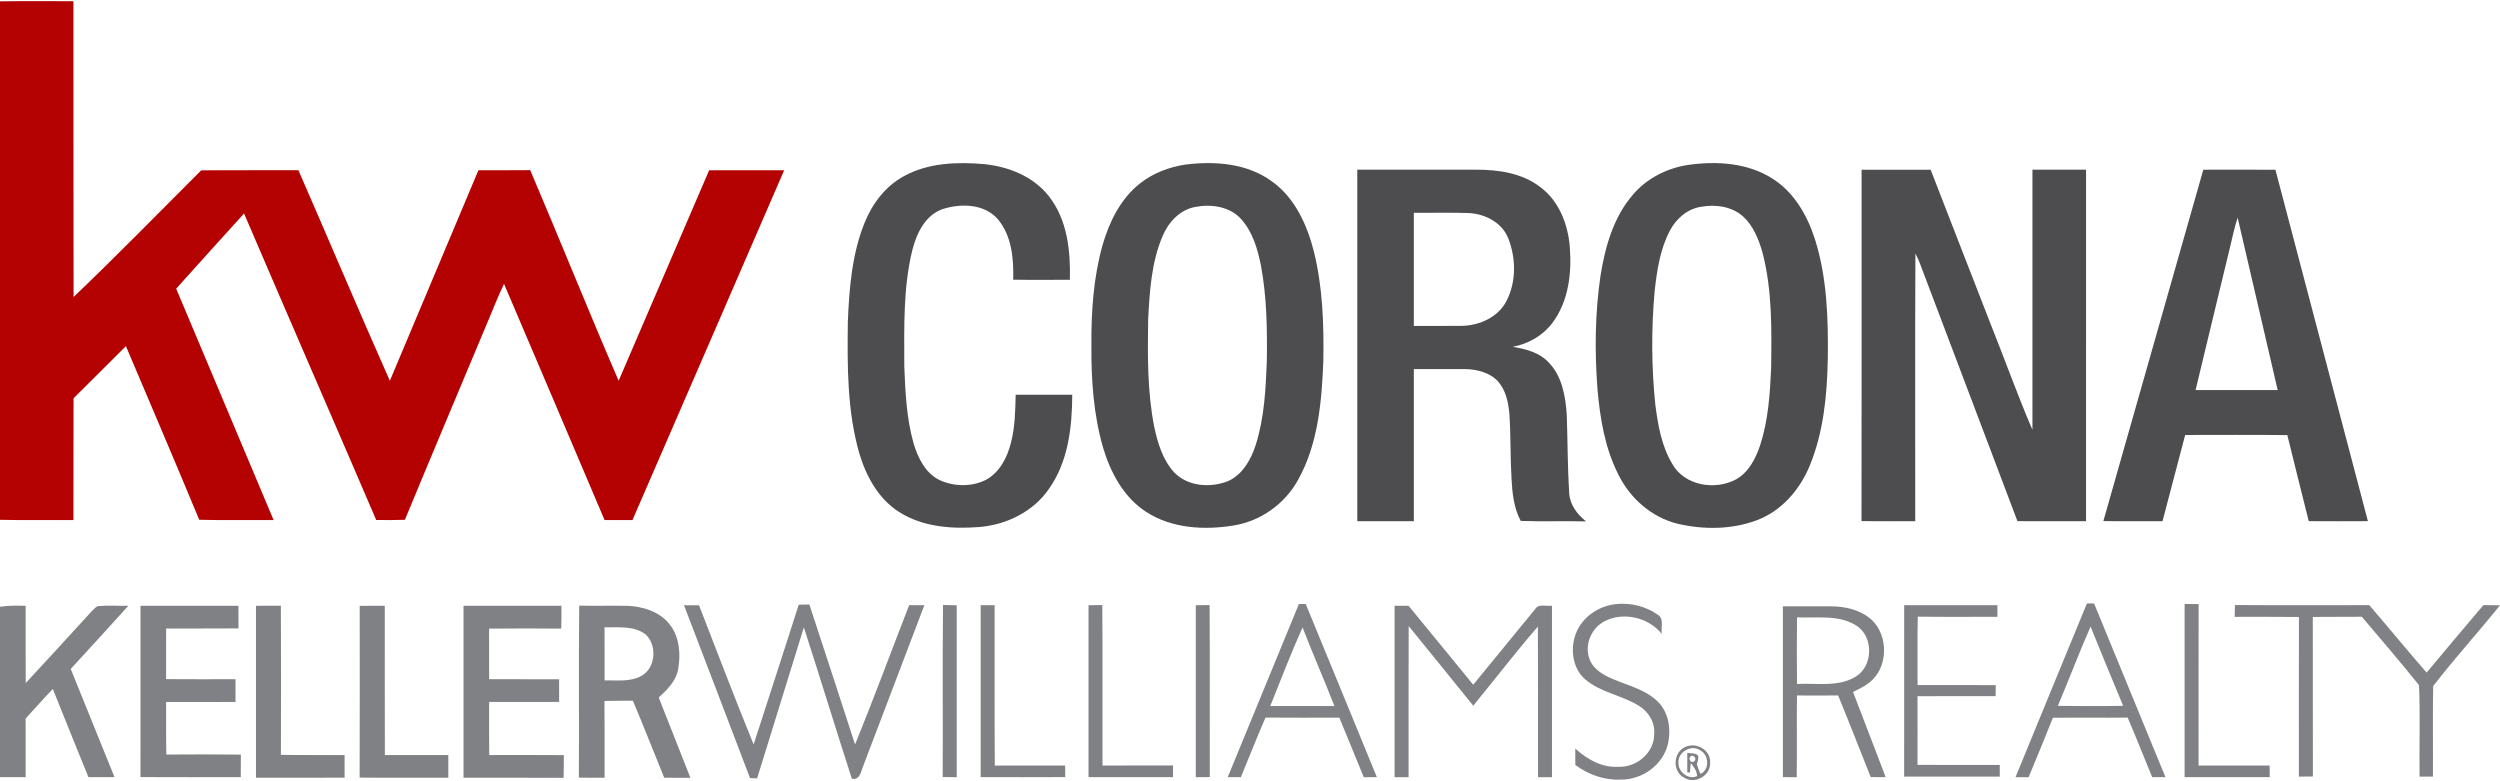<?xml version="1.0" encoding="UTF-8" ?>
<!DOCTYPE svg PUBLIC "-//W3C//DTD SVG 1.1//EN" "http://www.w3.org/Graphics/SVG/1.1/DTD/svg11.dtd">
<svg width="1072pt" height="335pt" viewBox="0 0 1072 335" version="1.1" xmlns="http://www.w3.org/2000/svg">
<g id="#b40101ff">
<path fill="#b40101" opacity="1.00" d=" M 0.00 0.57 C 10.50 0.42 21.00 0.53 31.49 0.51 C 31.54 42.79 31.43 85.08 31.55 127.36 C 50.13 109.60 68.10 91.20 86.29 73.03 C 100.18 72.95 114.07 73.03 127.96 72.99 C 141.09 103.06 153.84 133.30 167.17 163.28 C 179.85 133.20 192.51 103.11 205.15 73.00 C 212.55 72.99 219.95 73.04 227.36 72.96 C 240.15 103.00 252.33 133.31 265.27 163.28 C 278.22 133.19 291.16 103.09 304.09 73.00 C 314.81 73.00 325.53 73.00 336.25 73.00 C 314.56 123.00 292.93 173.03 271.19 223.02 C 267.20 223.00 263.22 223.00 259.24 222.99 C 244.91 189.21 230.52 155.46 216.12 121.71 C 213.01 128.21 210.48 134.98 207.61 141.60 C 196.30 168.70 184.82 195.74 173.62 222.89 C 169.52 223.04 165.42 223.02 161.32 222.97 C 142.51 179.13 123.44 135.40 104.65 91.55 C 94.91 102.26 85.21 113.01 75.55 123.79 C 89.47 156.86 103.41 189.92 117.32 223.00 C 106.69 222.93 96.06 223.15 85.43 222.88 C 75.11 197.99 64.50 173.22 53.99 148.42 C 46.47 155.83 39.08 163.38 31.54 170.78 C 31.45 188.19 31.53 205.60 31.49 223.00 C 21.00 222.94 10.50 223.12 0.00 222.90 L 0.00 0.57 Z" />
</g>
<g id="#4d4d4fff">
<path fill="#4d4d4f" opacity="1.00" d=" M 387.56 75.56 C 398.01 69.77 410.45 69.37 422.07 70.38 C 432.53 71.46 443.17 75.67 449.78 84.17 C 457.69 94.22 459.07 107.61 458.77 119.97 C 450.66 119.99 442.56 120.07 434.46 119.93 C 434.71 111.03 433.87 101.17 427.93 94.06 C 422.20 87.40 412.22 87.14 404.40 89.59 C 396.83 92.11 393.06 99.96 391.23 107.16 C 387.22 123.45 387.75 140.37 387.76 157.02 C 388.19 168.14 388.71 179.42 391.77 190.20 C 393.65 196.42 396.85 203.02 403.04 205.92 C 409.18 208.69 416.69 208.83 422.75 205.76 C 428.63 202.58 431.90 196.22 433.46 189.96 C 435.24 183.22 435.36 176.20 435.52 169.27 C 443.61 169.23 451.69 169.26 459.78 169.25 C 459.73 183.22 458.05 198.04 449.72 209.72 C 443.02 219.42 431.60 225.00 420.02 225.98 C 408.25 226.92 395.60 226.01 385.42 219.46 C 376.67 213.88 371.45 204.28 368.52 194.57 C 363.22 176.24 363.32 156.95 363.55 138.03 C 364.14 123.73 365.29 109.12 370.66 95.70 C 373.95 87.42 379.63 79.86 387.56 75.56 Z" />
<path fill="#4d4d4f" opacity="1.00" d=" M 508.43 70.55 C 520.97 69.00 534.78 70.03 545.30 77.71 C 555.24 84.76 560.52 96.45 563.42 107.95 C 567.19 123.29 567.73 139.23 567.44 154.96 C 566.76 172.23 565.21 190.27 556.67 205.67 C 551.03 216.02 540.58 223.48 528.93 225.34 C 516.33 227.39 502.45 226.62 491.47 219.49 C 481.87 213.30 476.22 202.70 473.02 192.03 C 468.89 177.75 467.87 162.76 468.00 147.96 C 467.88 133.56 468.89 118.99 472.78 105.07 C 475.66 95.15 480.47 85.29 488.71 78.74 C 494.36 74.24 501.32 71.61 508.43 70.55 M 512.59 88.73 C 505.90 89.90 500.93 95.36 498.44 101.41 C 493.70 112.65 492.95 125.05 492.33 137.08 C 492.09 152.38 491.96 167.83 494.91 182.92 C 496.39 189.91 498.55 197.12 503.45 202.52 C 509.30 208.63 519.00 209.30 526.56 206.32 C 532.90 203.50 536.46 196.96 538.51 190.64 C 542.12 179.13 542.75 166.96 543.21 154.98 C 543.41 141.25 543.22 127.39 540.69 113.84 C 539.26 106.76 537.14 99.41 532.18 93.92 C 527.35 88.55 519.38 87.41 512.59 88.73 Z" />
<path fill="#4d4d4f" opacity="1.00" d=" M 723.58 70.76 C 735.95 68.95 749.51 69.74 760.26 76.74 C 769.41 82.59 775.05 92.52 778.27 102.65 C 783.49 119.21 783.98 136.76 783.76 153.98 C 783.45 169.53 781.94 185.44 775.91 199.93 C 771.63 210.19 763.71 219.30 753.07 223.17 C 742.41 227.10 730.52 227.16 719.53 224.62 C 708.23 221.92 698.81 213.59 693.83 203.22 C 688.17 192.01 686.11 179.41 685.01 167.03 C 683.77 150.76 683.92 134.32 686.31 118.15 C 688.30 105.78 691.88 93.01 700.29 83.37 C 706.18 76.48 714.68 72.17 723.58 70.76 M 729.57 88.65 C 723.63 89.47 718.72 93.74 716.02 98.94 C 711.83 106.94 710.48 116.03 709.51 124.90 C 708.06 141.05 708.13 157.34 709.80 173.47 C 710.93 182.23 712.45 191.28 717.10 198.96 C 722.34 208.30 735.44 210.38 744.42 205.55 C 749.85 202.52 752.83 196.62 754.75 190.93 C 758.20 180.32 758.97 169.07 759.46 157.99 C 759.68 141.33 759.98 124.36 755.71 108.12 C 754.07 102.46 751.75 96.67 747.26 92.66 C 742.47 88.49 735.65 87.58 729.57 88.65 Z" />
<path fill="#4d4d4f" opacity="1.00" d=" M 582.00 72.76 C 599.00 72.75 615.99 72.74 632.99 72.76 C 642.61 72.75 652.84 74.22 660.63 80.34 C 668.63 86.34 672.41 96.37 673.14 106.08 C 674.01 117.25 672.57 129.37 665.60 138.54 C 661.52 143.98 655.31 147.46 648.68 148.70 C 654.11 149.67 659.89 151.05 663.85 155.18 C 669.80 161.10 671.30 169.88 671.83 177.91 C 672.22 189.04 672.16 200.20 672.86 211.33 C 673.11 216.37 676.28 220.55 680.10 223.58 C 670.76 223.33 661.42 223.71 652.09 223.37 C 649.07 217.76 648.46 211.32 648.13 205.07 C 647.59 195.90 647.85 186.69 647.23 177.52 C 646.80 172.60 645.72 167.41 642.39 163.59 C 638.78 159.65 633.20 158.34 628.04 158.25 C 620.77 158.22 613.51 158.26 606.25 158.25 C 606.24 180.00 606.25 201.74 606.25 223.49 C 598.16 223.50 590.08 223.50 582.00 223.49 C 582.00 173.25 582.00 123.00 582.00 72.76 M 606.25 91.25 C 606.25 107.42 606.24 123.59 606.25 139.75 C 613.17 139.71 620.10 139.83 627.03 139.72 C 634.55 139.53 642.47 135.96 646.00 129.02 C 650.22 120.86 650.08 110.72 646.78 102.28 C 644.10 95.43 636.81 91.68 629.76 91.35 C 621.93 91.10 614.08 91.32 606.25 91.25 Z" />
<path fill="#4d4d4f" opacity="1.00" d=" M 798.25 72.77 C 808.12 72.74 817.99 72.74 827.86 72.77 C 836.34 94.75 844.96 116.68 853.47 138.65 C 859.55 153.84 865.04 169.29 871.51 184.31 C 871.49 147.12 871.50 109.94 871.51 72.75 C 879.17 72.75 886.83 72.75 894.50 72.75 C 894.50 123.00 894.51 173.25 894.49 223.50 C 884.69 223.48 874.88 223.54 865.08 223.47 C 851.20 186.54 837.09 149.70 823.19 112.78 C 822.64 111.38 822.01 110.03 821.33 108.69 C 821.13 146.96 821.31 185.23 821.25 223.49 C 813.57 223.47 805.89 223.57 798.21 223.43 C 798.30 173.21 798.24 122.99 798.25 72.77 Z" />
<path fill="#4d4d4f" opacity="1.00" d=" M 901.92 223.44 C 916.24 173.23 930.48 122.99 944.78 72.77 C 955.09 72.75 965.39 72.72 975.70 72.79 C 988.89 123.02 1002.17 173.24 1015.36 223.47 C 1006.90 223.52 998.44 223.52 989.99 223.47 C 986.95 211.16 983.79 198.89 980.81 186.57 C 966.21 186.42 951.60 186.51 937.00 186.52 C 933.74 198.85 930.53 211.18 927.28 223.50 C 918.83 223.46 910.37 223.57 901.92 223.44 M 956.01 106.95 C 951.17 127.05 946.27 147.14 941.47 167.25 C 953.20 167.26 964.93 167.23 976.67 167.27 C 971.03 142.61 965.17 118.00 959.50 93.34 C 958.02 97.79 957.15 102.41 956.01 106.95 Z" />
</g>
<g id="#808184ff">
<path fill="#808184" opacity="1.00" d=" M 342.50 259.30 C 344.01 259.26 345.54 259.23 347.06 259.20 C 353.61 279.21 360.18 299.21 366.66 319.24 C 374.71 299.46 382.10 279.41 389.84 259.50 C 392.01 259.50 394.18 259.50 396.36 259.51 C 387.71 282.41 378.92 305.26 370.26 328.15 C 369.20 330.59 368.92 334.54 365.29 333.95 C 358.30 312.34 351.68 290.62 344.69 269.01 C 338.07 290.61 331.29 312.17 324.65 333.77 C 323.63 333.72 322.61 333.68 321.60 333.63 C 312.26 308.89 302.70 284.24 293.30 259.52 C 295.44 259.50 297.59 259.51 299.74 259.55 C 307.51 279.45 315.06 299.45 323.16 319.22 C 329.67 299.26 336.06 279.27 342.50 259.30 Z" />
<path fill="#808184" opacity="1.00" d=" M 556.97 259.01 C 557.70 259.00 559.17 259.00 559.90 259.00 C 570.05 283.74 580.28 308.46 590.39 333.22 C 588.52 333.23 586.65 333.25 584.79 333.27 C 581.26 324.77 577.83 316.23 574.30 307.73 C 563.75 307.74 553.20 307.80 542.65 307.70 C 538.96 316.14 535.61 324.74 532.08 333.25 C 530.20 333.24 528.32 333.24 526.45 333.24 C 536.60 308.48 546.81 283.76 556.97 259.01 M 544.69 302.74 C 553.86 302.77 563.02 302.75 572.19 302.75 C 567.82 291.44 562.89 280.35 558.53 269.04 C 553.57 280.12 549.21 291.47 544.69 302.74 Z" />
<path fill="#808184" opacity="1.00" d=" M 675.74 271.66 C 678.42 264.60 685.50 259.80 692.91 259.04 C 699.07 258.39 705.52 259.88 710.63 263.45 C 713.74 265.07 712.12 269.01 712.56 271.80 C 706.92 264.80 696.32 262.25 688.24 266.28 C 682.44 269.16 679.25 276.47 681.59 282.61 C 683.18 287.05 687.61 289.51 691.72 291.23 C 698.11 293.96 705.26 295.60 710.47 300.48 C 715.55 305.10 716.68 312.71 715.17 319.15 C 713.03 328.08 704.06 334.43 695.00 334.28 C 687.98 334.66 681.11 332.14 675.50 328.02 C 675.50 325.68 675.48 323.34 675.48 321.00 C 680.53 325.59 686.95 329.26 694.01 328.80 C 701.67 329.14 709.27 322.88 709.30 314.98 C 709.82 309.92 706.91 305.06 702.61 302.55 C 695.34 298.09 686.32 296.94 679.73 291.31 C 674.23 286.56 673.24 278.20 675.74 271.66 Z" />
<path fill="#808184" opacity="1.00" d=" M 864.26 333.25 C 874.38 308.39 884.71 283.62 894.86 258.77 C 895.63 258.76 897.17 258.76 897.94 258.76 C 908.12 283.59 918.38 308.40 928.55 333.25 C 926.63 333.24 924.74 333.24 922.85 333.24 C 919.35 324.73 915.96 316.17 912.35 307.71 C 901.66 307.82 890.97 307.67 880.29 307.78 C 876.92 316.32 873.35 324.77 869.89 333.25 C 868.00 333.25 866.12 333.24 864.26 333.25 M 882.41 302.68 C 891.74 302.78 901.07 302.84 910.41 302.65 C 905.67 291.35 901.03 280.02 896.44 268.67 C 891.51 279.90 887.17 291.38 882.41 302.68 Z" />
<path fill="#808184" opacity="1.00" d=" M 936.76 258.99 C 938.75 259.00 940.76 259.01 942.77 259.03 C 942.71 282.11 942.76 305.18 942.75 328.25 C 952.90 328.25 963.06 328.26 973.22 328.25 C 973.22 329.91 973.23 331.57 973.26 333.24 C 961.09 333.25 948.92 333.25 936.76 333.24 C 936.75 308.49 936.75 283.74 936.76 258.99 Z" />
<path fill="#808184" opacity="1.00" d=" M 0.00 260.18 C 3.64 259.58 7.33 259.71 11.00 259.76 C 11.02 270.80 10.96 281.85 11.03 292.89 C 20.47 282.72 29.84 272.48 39.20 262.23 C 40.05 261.39 40.84 260.42 41.94 259.91 C 46.29 259.50 50.67 259.84 55.03 259.77 C 46.85 268.84 38.59 277.84 30.33 286.84 C 36.58 302.31 42.86 317.76 49.10 333.24 C 45.37 333.25 41.65 333.25 37.92 333.25 C 32.81 320.65 27.69 308.05 22.65 295.43 C 18.66 299.56 14.86 303.86 10.99 308.11 C 11.01 316.49 11.00 324.87 11.00 333.25 C 7.33 333.25 3.67 333.25 0.00 333.23 L 0.00 260.18 Z" />
<path fill="#808184" opacity="1.00" d=" M 60.25 259.76 C 74.25 259.75 88.25 259.75 102.24 259.76 C 102.24 262.99 102.24 266.22 102.27 269.46 C 91.92 269.57 81.57 269.44 71.23 269.53 C 71.26 276.75 71.26 283.98 71.22 291.21 C 81.14 291.31 91.06 291.24 100.98 291.24 C 101.00 294.49 101.00 297.74 101.00 301.00 C 91.08 301.01 81.15 300.97 71.23 301.02 C 71.31 308.53 71.14 316.04 71.33 323.55 C 81.98 323.48 92.63 323.45 103.28 323.57 C 103.24 326.79 103.24 330.02 103.24 333.24 C 88.91 333.22 74.57 333.30 60.23 333.21 C 60.28 308.72 60.24 284.24 60.25 259.76 Z" />
<path fill="#808184" opacity="1.00" d=" M 109.76 259.76 C 113.31 259.76 116.87 259.76 120.43 259.72 C 120.56 281.04 120.52 302.36 120.45 323.67 C 129.55 323.86 138.65 323.69 147.75 323.76 C 147.74 326.99 147.74 330.23 147.77 333.46 C 135.10 333.54 122.43 333.48 109.76 333.49 C 109.75 308.91 109.75 284.34 109.76 259.76 Z" />
<path fill="#808184" opacity="1.00" d=" M 154.24 259.79 C 157.82 259.74 161.41 259.74 165.00 259.76 C 165.02 281.10 164.96 302.43 165.03 323.77 C 174.10 323.73 183.17 323.76 192.24 323.76 C 192.25 327.00 192.25 330.25 192.24 333.49 C 179.57 333.46 166.89 333.58 154.21 333.43 C 154.30 308.88 154.25 284.34 154.24 259.79 Z" />
<path fill="#808184" opacity="1.00" d=" M 198.76 259.76 C 212.75 259.75 226.75 259.75 240.75 259.76 C 240.76 263.02 240.77 266.29 240.66 269.55 C 230.34 269.46 220.03 269.46 209.72 269.56 C 209.78 276.79 209.73 284.02 209.75 291.25 C 219.75 291.26 229.75 291.24 239.75 291.26 C 239.74 294.50 239.74 297.74 239.76 300.98 C 229.76 301.03 219.75 300.99 209.75 301.00 C 209.76 308.59 209.71 316.18 209.78 323.76 C 220.44 323.77 231.11 323.69 241.77 323.80 C 241.75 327.05 241.76 330.30 241.67 333.54 C 227.37 333.44 213.06 333.53 198.76 333.49 C 198.75 308.91 198.75 284.34 198.76 259.76 Z" />
<path fill="#808184" opacity="1.00" d=" M 248.21 333.44 C 248.38 308.86 248.08 284.27 248.37 259.70 C 255.21 259.85 262.06 259.67 268.90 259.78 C 275.67 260.02 282.96 262.27 287.23 267.84 C 291.44 273.24 291.92 280.59 290.77 287.11 C 289.84 292.11 286.03 295.79 282.46 299.10 C 286.94 310.59 291.58 322.02 296.04 333.52 C 292.30 333.49 288.56 333.49 284.82 333.50 C 280.31 322.50 276.01 311.41 271.37 300.46 C 267.31 300.51 263.26 300.47 259.20 300.56 C 259.30 311.54 259.22 322.51 259.24 333.49 C 255.57 333.51 251.89 333.52 248.21 333.44 M 259.23 269.02 C 259.26 276.60 259.24 284.17 259.25 291.74 C 264.71 291.62 270.70 292.59 275.58 289.49 C 281.22 285.87 281.69 276.67 276.95 272.14 C 271.95 268.20 265.17 269.08 259.23 269.02 Z" />
<path fill="#808184" opacity="1.00" d=" M 404.23 333.18 C 404.36 308.60 404.09 284.01 404.37 259.42 C 406.32 259.47 408.28 259.50 410.24 259.54 C 410.25 284.11 410.25 308.69 410.24 333.27 C 408.23 333.24 406.23 333.22 404.23 333.18 Z" />
<path fill="#808184" opacity="1.00" d=" M 420.51 259.50 C 422.50 259.50 424.49 259.50 426.49 259.50 C 426.54 282.43 426.42 305.36 426.56 328.28 C 436.62 328.22 446.68 328.27 456.74 328.25 C 456.74 329.90 456.75 331.55 456.77 333.21 C 444.68 333.29 432.59 333.23 420.51 333.24 C 420.50 308.66 420.50 284.08 420.51 259.50 Z" />
<path fill="#808184" opacity="1.00" d=" M 466.76 259.53 C 468.72 259.50 470.68 259.47 472.66 259.44 C 472.87 282.37 472.68 305.31 472.75 328.25 C 482.83 328.25 492.91 328.26 502.99 328.24 C 502.99 329.91 502.99 331.57 503.00 333.24 C 490.92 333.25 478.84 333.25 466.76 333.24 C 466.75 308.67 466.75 284.10 466.76 259.53 Z" />
<path fill="#808184" opacity="1.00" d=" M 512.75 259.53 C 514.72 259.50 516.70 259.48 518.68 259.45 C 518.85 284.04 518.68 308.62 518.76 333.21 C 516.76 333.23 514.75 333.24 512.76 333.26 C 512.75 308.68 512.75 284.10 512.75 259.53 Z" />
<path fill="#808184" opacity="1.00" d=" M 598.00 259.75 C 599.99 259.75 601.99 259.75 603.99 259.76 C 613.23 271.05 622.51 282.30 631.72 293.62 C 640.53 282.79 649.43 272.03 658.25 261.20 C 659.79 258.71 663.11 260.10 665.49 259.73 C 665.50 284.23 665.50 308.74 665.49 333.25 C 663.49 333.24 661.49 333.24 659.51 333.25 C 659.46 311.72 659.57 290.19 659.45 268.67 C 649.88 279.70 640.99 291.31 631.73 302.61 C 622.50 291.23 613.32 279.80 604.04 268.45 C 603.94 290.05 604.03 311.65 604.00 333.25 C 601.99 333.24 599.99 333.24 598.00 333.25 C 598.00 308.75 598.00 284.25 598.00 259.75 Z" />
<path fill="#808184" opacity="1.00" d=" M 764.50 260.00 C 771.33 260.01 778.16 259.99 785.00 259.99 C 791.17 259.98 797.67 261.47 802.42 265.63 C 809.95 272.54 809.76 286.36 801.57 292.70 C 799.47 294.40 796.98 295.51 794.58 296.71 C 799.23 308.90 803.97 321.05 808.58 333.25 C 806.43 333.24 804.29 333.23 802.16 333.21 C 797.52 321.54 792.97 309.83 788.19 298.21 C 782.31 298.27 776.42 298.26 770.54 298.22 C 770.40 309.90 770.60 321.59 770.44 333.28 C 768.45 333.25 766.47 333.24 764.50 333.23 C 764.50 308.82 764.50 284.41 764.50 260.00 M 770.56 293.29 C 778.84 292.82 787.92 294.73 795.44 290.32 C 803.32 285.84 803.57 272.89 795.84 268.15 C 788.30 263.46 778.98 265.12 770.56 264.72 C 770.46 274.24 770.45 283.76 770.56 293.29 Z" />
<path fill="#808184" opacity="1.00" d=" M 816.51 259.51 C 829.83 259.50 843.16 259.50 856.49 259.51 C 856.49 261.16 856.49 262.82 856.50 264.48 C 845.12 264.48 833.73 264.57 822.35 264.43 C 822.11 274.20 822.31 283.98 822.25 293.75 C 833.42 293.78 844.60 293.70 855.78 293.79 C 855.74 295.36 855.73 296.93 855.72 298.51 C 844.55 298.51 833.38 298.45 822.22 298.54 C 822.27 308.35 822.25 318.17 822.23 327.98 C 833.98 328.03 845.74 327.98 857.50 328.00 C 857.49 329.66 857.49 331.33 857.50 333.00 C 843.83 333.00 830.17 333.00 816.50 333.00 C 816.50 308.50 816.50 284.00 816.51 259.51 Z" />
<path fill="#808184" opacity="1.00" d=" M 958.22 264.50 C 958.25 262.81 958.29 261.12 958.36 259.44 C 977.55 259.58 996.74 259.48 1015.94 259.49 C 1024.23 269.05 1032.18 278.90 1040.54 288.40 C 1048.63 278.74 1056.70 269.06 1064.89 259.47 C 1067.25 259.49 1069.61 259.50 1071.99 259.55 C 1062.62 271.23 1052.47 282.35 1043.35 294.19 C 1043.09 307.11 1043.33 320.06 1043.24 333.00 C 1041.32 333.00 1039.40 332.99 1037.50 333.00 C 1037.33 319.93 1037.83 306.82 1037.27 293.79 C 1029.29 283.86 1020.98 274.17 1012.74 264.45 C 1005.73 264.57 998.73 264.43 991.73 264.54 C 991.79 287.35 991.70 310.16 991.77 332.96 C 989.76 332.98 987.75 333.00 985.76 333.01 C 985.77 310.19 985.70 287.37 985.79 264.56 C 976.60 264.43 967.41 264.53 958.22 264.50 Z" />
<path fill="#808184" opacity="1.00" d=" M 722.38 320.44 C 727.06 317.93 733.66 321.50 733.29 327.02 C 733.64 332.44 726.96 336.38 722.35 333.56 C 717.16 331.13 717.28 322.88 722.38 320.44 M 719.71 327.05 C 719.44 330.93 724.23 334.64 727.69 332.76 C 727.69 330.68 726.28 328.75 724.98 327.20 C 724.90 328.22 724.74 330.25 724.65 331.27 L 723.50 331.22 C 723.50 328.42 723.49 325.63 723.51 322.83 C 725.03 323.13 726.92 322.74 728.11 324.01 C 728.45 325.28 727.91 326.55 727.64 327.79 C 728.09 329.14 728.52 330.53 729.17 331.82 C 733.21 330.19 732.81 323.65 729.10 321.78 C 725.32 319.03 719.40 322.44 719.71 327.05 M 724.96 324.32 C 723.64 325.23 725.10 327.57 726.45 326.47 C 727.78 325.56 726.28 323.25 724.96 324.32 Z" />
</g>
</svg>
